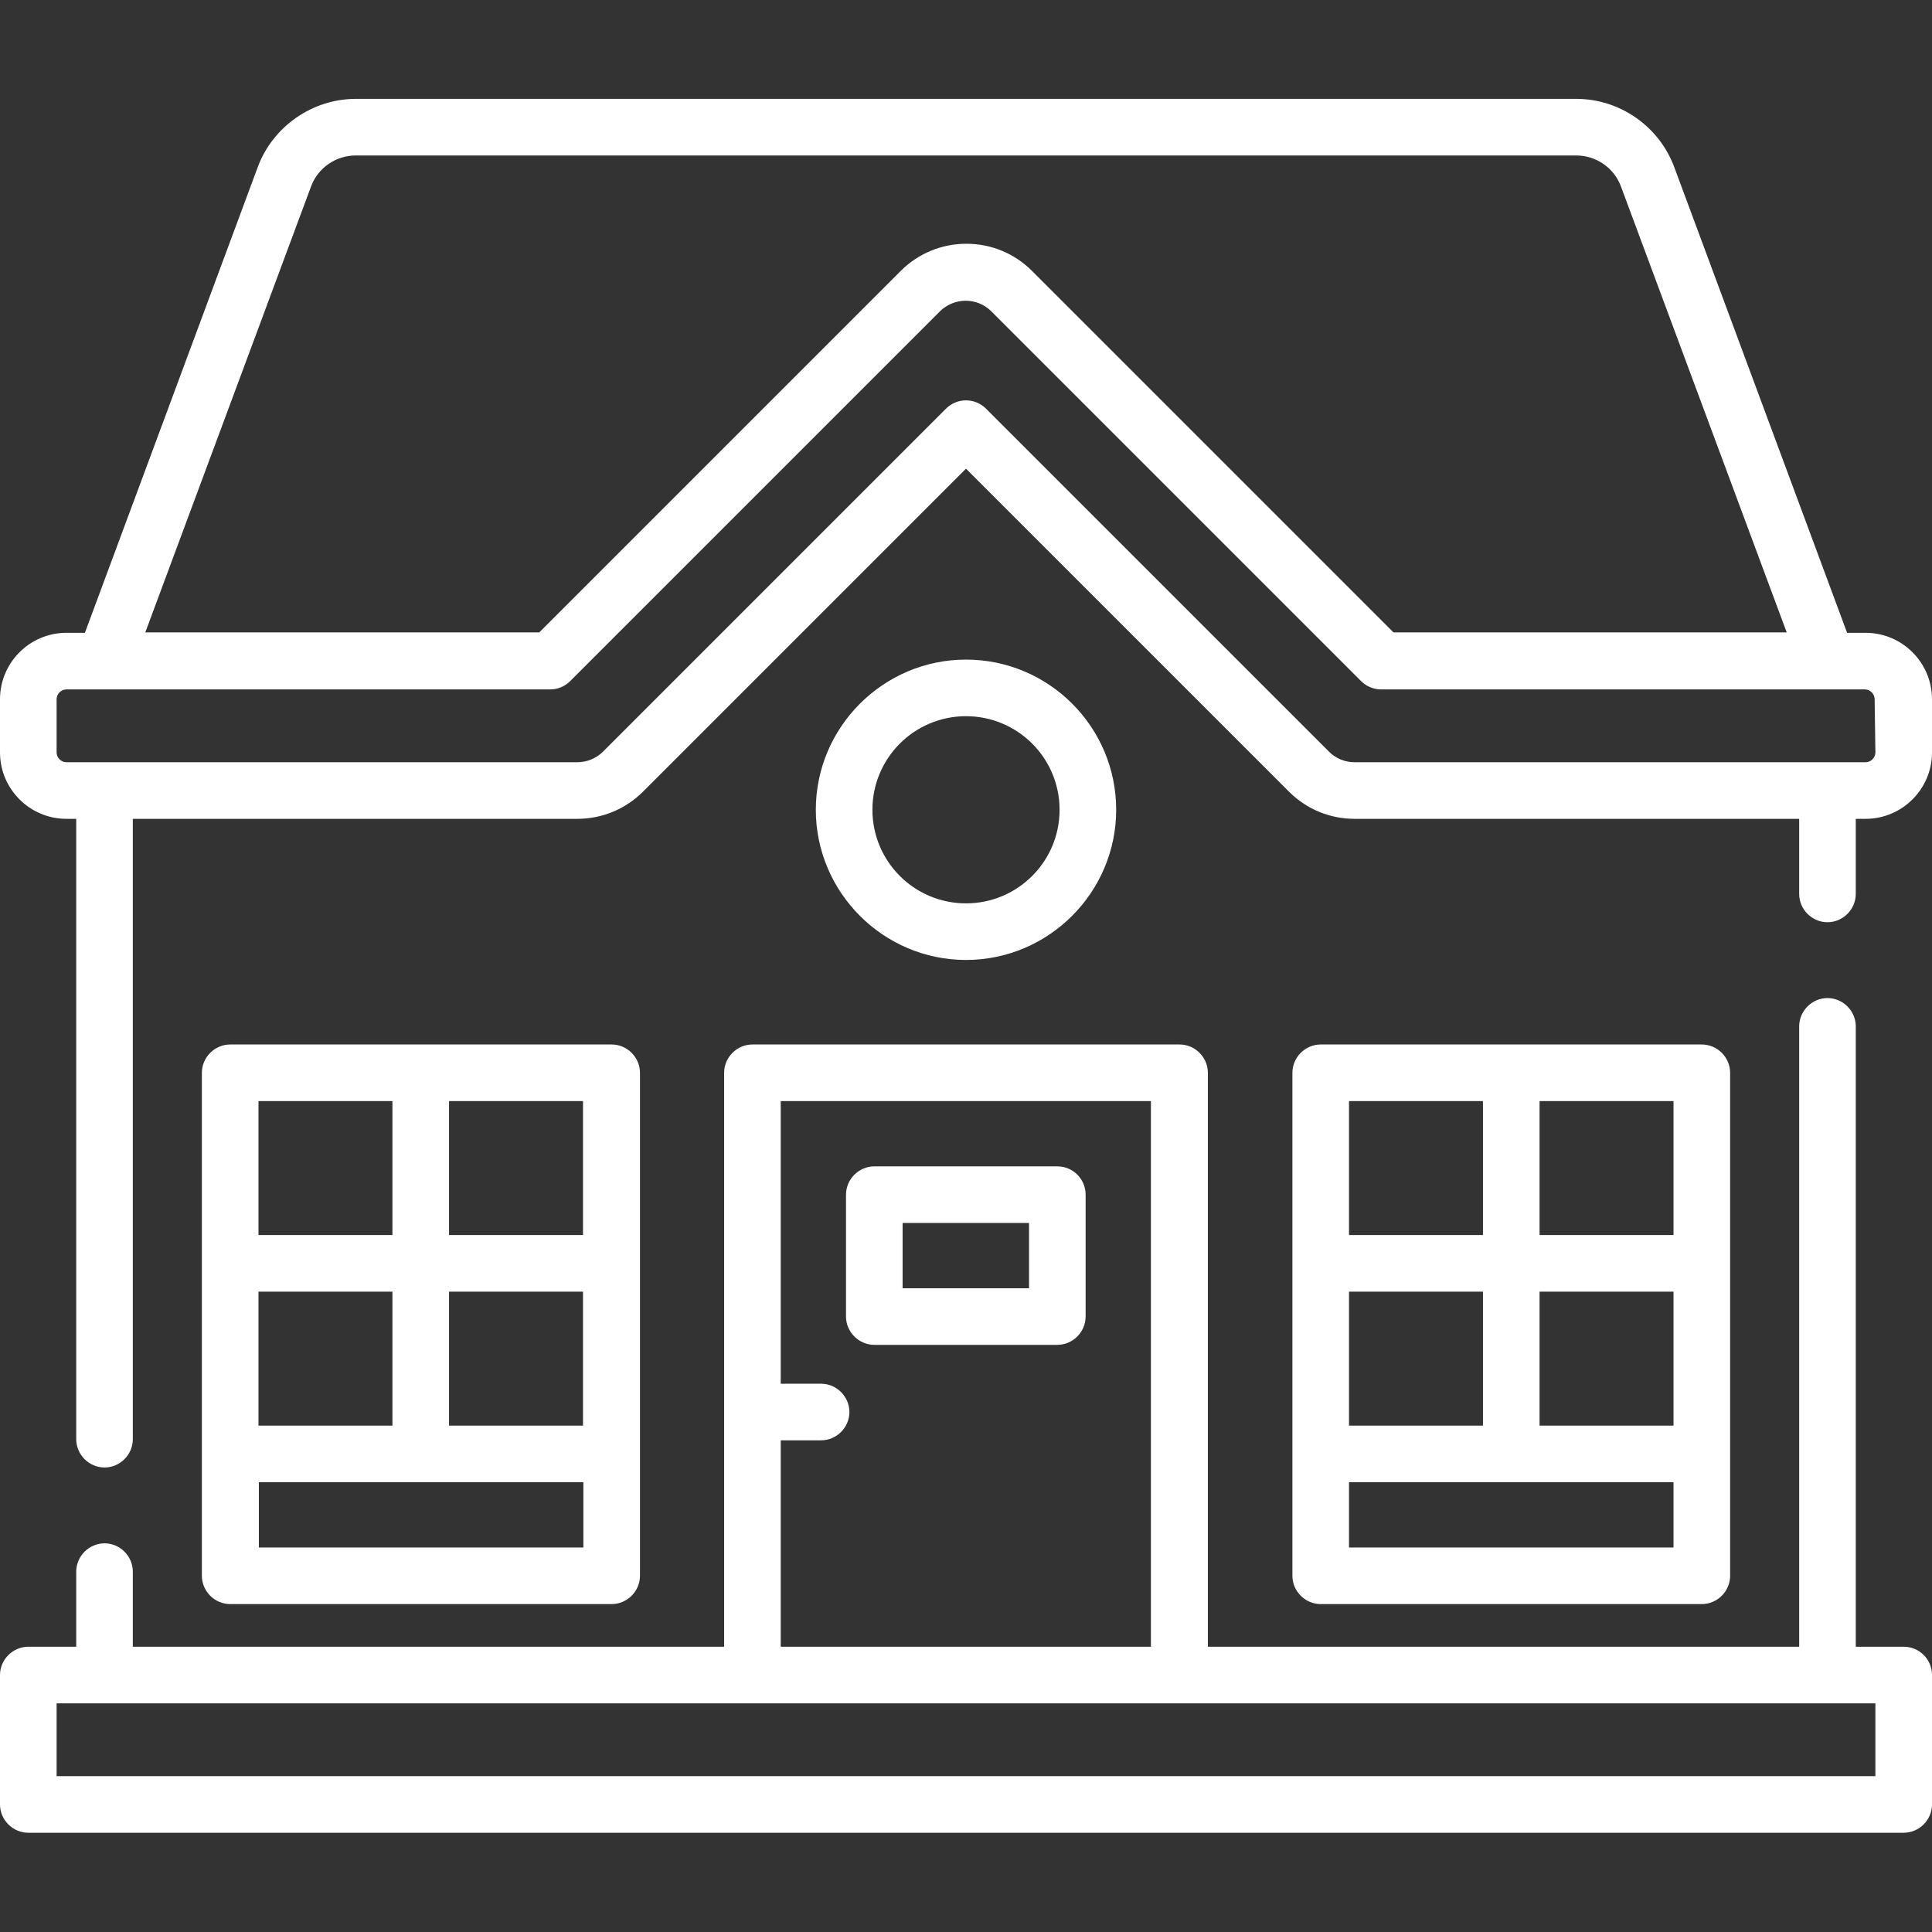 <?xml version="1.0" encoding="utf-8"?>
<!-- Generator: Adobe Illustrator 24.2.3, SVG Export Plug-In . SVG Version: 6.00 Build 0)  -->
<svg version="1.1" id="Layer_1" xmlns="http://www.w3.org/2000/svg" xmlns:xlink="http://www.w3.org/1999/xlink" x="0px" y="0px"
	 viewBox="0 0 512 512" style="enable-background:new 0 0 512 512;" xml:space="preserve">
<rect x="0" y="0" width="512" height="512" fill="#333333" stroke="none"/>
<style type="text/css">
	.st0{fill:#FFFFFF;}
</style>
<g>
	<g>
		<path class="st0" d="M494.4,167.7h-4.9L443.7,44.3c-4-10.8-14.4-18.1-26-18.1H94.3c-11.5,0-22,7.3-26,18.1L22.5,167.7h-4.9
			c-9.7,0-17.6,7.9-17.6,17.6v14.1c0,9.7,7.9,17.6,17.6,17.6h2.6v164.4c0,4.1,3.4,7.5,7.5,7.5s7.5-3.4,7.5-7.5V217H153
			c6.6,0,12.8-2.6,17.4-7.2l85.6-85.6l85.6,85.6c4.7,4.7,10.9,7.2,17.4,7.2h117.8v19.9c0,4.1,3.4,7.5,7.5,7.5c4.1,0,7.5-3.4,7.5-7.5
			V217h2.6c9.7,0,17.6-7.9,17.6-17.6v-14.1C512,175.6,504.1,167.7,494.4,167.7L494.4,167.7z M82.4,49.5c1.8-5,6.6-8.3,11.9-8.3
			h323.4c5.3,0,10.1,3.3,11.9,8.3l43.9,118.1H369.3l-95.8-95.8c-4.7-4.7-10.9-7.2-17.4-7.2c-6.6,0-12.8,2.6-17.4,7.2l-95.8,95.8
			H38.5L82.4,49.5z M497,199.4c0,1.4-1.2,2.6-2.6,2.6H359c-2.6,0-5-1-6.8-2.8l-90.9-90.9c-1.4-1.4-3.3-2.2-5.3-2.2
			c-2,0-3.9,0.8-5.3,2.2l-90.9,90.9c-1.8,1.8-4.3,2.8-6.8,2.8H17.6c-1.4,0-2.6-1.2-2.6-2.6v-14.1c0-1.4,1.2-2.6,2.6-2.6h128.2
			c2,0,3.9-0.8,5.3-2.2l98-98c1.8-1.8,4.3-2.8,6.8-2.8c2.6,0,5,1,6.8,2.8l98,98c1.4,1.4,3.3,2.2,5.3,2.2h128.2
			c1.4,0,2.6,1.2,2.6,2.6L497,199.4L497,199.4z"/>
		<path class="st0" d="M451,425.1c4.1,0,7.5-3.4,7.5-7.5V284.3c0-4.1-3.4-7.5-7.5-7.5h-101c-4.1,0-7.5,3.4-7.5,7.5v133.3
			c0,4.1,3.4,7.5,7.5,7.5H451z M443.5,377.8H408v-35.5h35.5V377.8z M393,377.8h-35.5v-35.5H393V377.8z M443.5,410.1h-86v-17.3h86
			V410.1z M443.5,327.3H408v-35.5h35.5V327.3z M393,291.8v35.5h-35.5v-35.5H393z"/>
		<path class="st0" d="M162.1,425.1c4.1,0,7.5-3.4,7.5-7.5V284.3c0-4.1-3.4-7.5-7.5-7.5H61c-4.1,0-7.5,3.4-7.5,7.5v133.3
			c0,4.1,3.4,7.5,7.5,7.5H162.1z M154.6,377.8H119v-35.5h35.5V377.8z M104,377.8H68.5v-35.5H104V377.8z M154.6,410.1h-86v-17.3h86
			V410.1z M154.6,327.3H119v-35.5h35.5V327.3z M104,291.8v35.5H68.5v-35.5H104z"/>
		<path class="st0" d="M280.2,309.1h-48.5c-4.1,0-7.5,3.4-7.5,7.5v32.3c0,4.1,3.4,7.5,7.5,7.5h48.5c4.1,0,7.5-3.4,7.5-7.5v-32.3
			C287.7,312.5,284.4,309.1,280.2,309.1z M272.7,341.4h-33.5v-17.3h33.5V341.4z"/>
		<path class="st0" d="M295.8,214.6c0-22-17.9-39.8-39.8-39.8s-39.8,17.9-39.8,39.8s17.9,39.8,39.8,39.8S295.8,236.5,295.8,214.6z
			 M231.2,214.6c0-13.7,11.1-24.8,24.8-24.8s24.8,11.1,24.8,24.8c0,13.7-11.1,24.8-24.8,24.8S231.2,228.3,231.2,214.6L231.2,214.6z"
			/>
		<path class="st0" d="M504.5,436.4h-12.7V272c0-4.1-3.4-7.5-7.5-7.5c-4.1,0-7.5,3.4-7.5,7.5v164.4H320.1V284.3
			c0-4.1-3.4-7.5-7.5-7.5H199.4c-4.1,0-7.5,3.4-7.5,7.5v152.1H35.2v-19.9c0-4.1-3.4-7.5-7.5-7.5s-7.5,3.4-7.5,7.5v19.9H7.5
			c-4.1,0-7.5,3.4-7.5,7.5v34.3c0,4.1,3.4,7.5,7.5,7.5h497c4.1,0,7.5-3.4,7.5-7.5v-34.3C512,439.7,508.6,436.4,504.5,436.4z
			 M206.9,381.7h10.7c4.1,0,7.5-3.4,7.5-7.5s-3.4-7.5-7.5-7.5h-10.7v-74.9h98.1v144.6h-98.1V381.7z M497,470.7H15v-19.3h482V470.7z"
			/>
	</g>
</g>
</svg>
